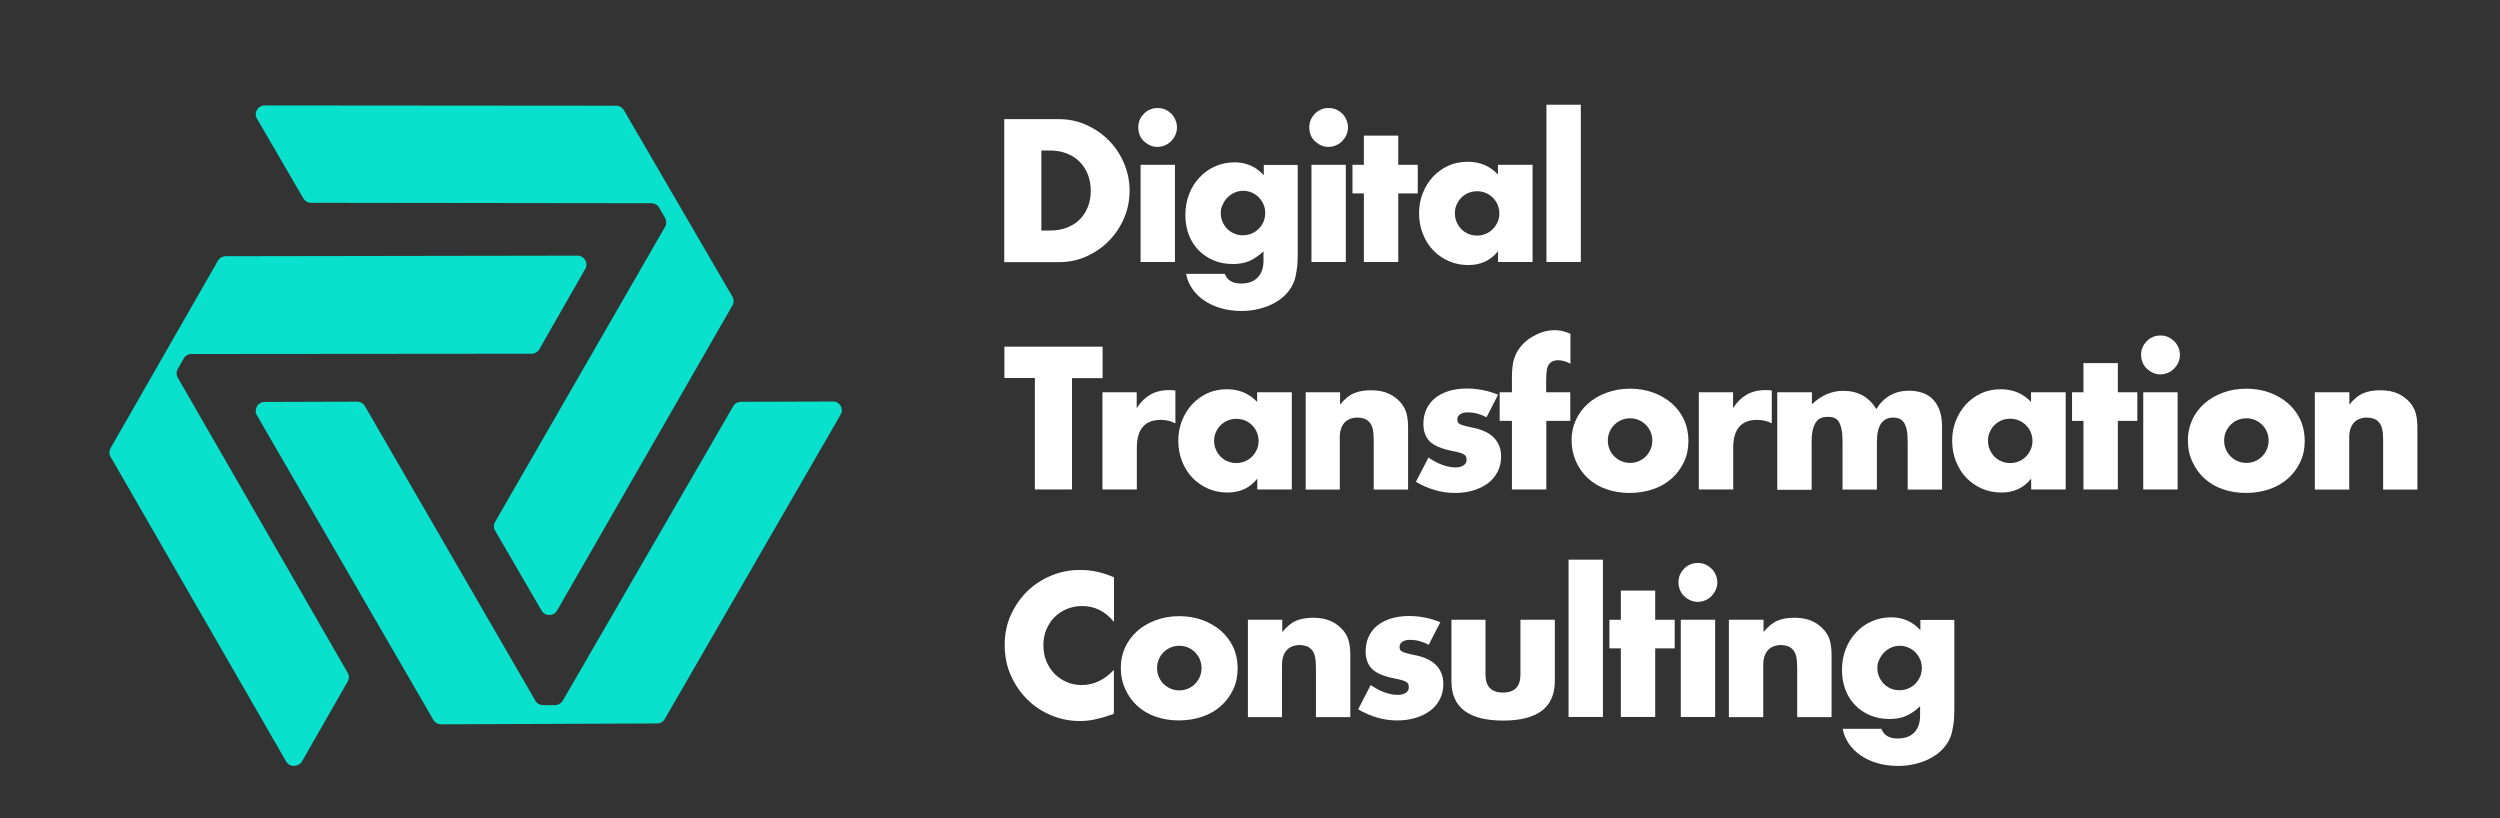 <?xml version="1.0" encoding="utf-8"?>
<!-- Generator: Adobe Illustrator 27.9.1, SVG Export Plug-In . SVG Version: 6.00 Build 0)  -->
<svg version="1.1" id="Vrstva_6_kopie_2" xmlns="http://www.w3.org/2000/svg" xmlns:xlink="http://www.w3.org/1999/xlink" x="0px"
	 y="0px" viewBox="0 0 173.09 56.65" style="enable-background:new 0 0 173.09 56.65;" xml:space="preserve">
<rect x="0" y="0" width="173.09" height="56.65" fill="#333333" stroke="none"/>
<style type="text/css">
	.st0{fill:#09E1CD;}
	.st1{fill:#FFFFFF;}
</style>
<g>
	<g>
		<path class="st0" d="M58.2,28.71L46.02,49.79c-0.11,0.19-0.31,0.3-0.53,0.3l-14.95,0.06c-0.22,0-0.42-0.11-0.53-0.3L17.79,28.76
			c-0.24-0.41,0.05-0.93,0.53-0.93l6.41-0.02c0.22,0,0.42,0.11,0.53,0.3l11.81,20.41c0.11,0.19,0.31,0.3,0.53,0.3l0.83,0
			c0.22,0,0.42-0.12,0.53-0.3l11.81-20.4c0.11-0.19,0.31-0.3,0.53-0.3l6.38-0.02C58.14,27.79,58.44,28.3,58.2,28.71z"/>
		<path class="st0" d="M18.32,7.3l24.34,0.02c0.22,0,0.42,0.12,0.53,0.3l7.52,12.92c0.11,0.19,0.11,0.42,0,0.61L38.57,42.27
			c-0.23,0.41-0.83,0.42-1.07,0.01l-3.22-5.54c-0.11-0.19-0.11-0.42,0-0.61L46.05,15.7c0.11-0.19,0.1-0.42,0-0.61l-0.42-0.72
			c-0.11-0.19-0.31-0.3-0.53-0.3l-23.57-0.03c-0.22,0-0.42-0.12-0.53-0.31l-3.21-5.52C17.55,7.81,17.85,7.3,18.32,7.3z"/>
		<path class="st0" d="M19.81,52.72L7.66,31.63c-0.11-0.19-0.11-0.42,0-0.61l7.43-12.97c0.11-0.19,0.31-0.31,0.52-0.31l24.37-0.04
			c0.47-0.01,0.78,0.51,0.54,0.92l-3.18,5.56c-0.11,0.19-0.31,0.31-0.52,0.31l-23.58,0.02c-0.22,0-0.42,0.12-0.52,0.31l-0.41,0.72
			c-0.11,0.19-0.11,0.42,0,0.61l11.76,20.43c0.11,0.19,0.11,0.42,0,0.61l-3.17,5.54C20.64,53.13,20.05,53.13,19.81,52.72z"/>
	</g>
	<g>
		<g>
			<path class="st1" d="M69.53,8.25h3.81c0.67,0,1.31,0.14,1.9,0.41c0.59,0.27,1.11,0.63,1.55,1.08c0.44,0.45,0.79,0.98,1.04,1.58
				c0.25,0.6,0.38,1.23,0.38,1.88c0,0.65-0.12,1.27-0.37,1.87c-0.25,0.6-0.6,1.13-1.04,1.58c-0.44,0.46-0.96,0.82-1.55,1.09
				c-0.59,0.27-1.23,0.41-1.91,0.41h-3.81V8.25z M72.11,15.96h0.59c0.45,0,0.84-0.07,1.19-0.21c0.35-0.14,0.65-0.33,0.89-0.58
				c0.24-0.25,0.42-0.54,0.55-0.87c0.13-0.34,0.19-0.71,0.19-1.11c0-0.39-0.07-0.76-0.2-1.1c-0.13-0.34-0.32-0.63-0.56-0.88
				c-0.24-0.25-0.54-0.44-0.89-0.58c-0.35-0.14-0.74-0.21-1.18-0.21h-0.59V15.96z"/>
			<path class="st1" d="M78.81,8.82c0-0.18,0.03-0.36,0.1-0.52c0.07-0.16,0.17-0.3,0.29-0.43c0.12-0.12,0.26-0.22,0.43-0.29
				c0.16-0.07,0.33-0.1,0.52-0.1c0.18,0,0.36,0.03,0.52,0.1c0.16,0.07,0.3,0.17,0.43,0.29C81.22,8,81.31,8.14,81.38,8.3
				c0.07,0.16,0.11,0.33,0.11,0.52c0,0.18-0.04,0.36-0.11,0.52c-0.07,0.16-0.17,0.3-0.29,0.43c-0.12,0.12-0.26,0.22-0.43,0.29
				c-0.16,0.07-0.33,0.11-0.52,0.11c-0.18,0-0.36-0.03-0.52-0.11c-0.16-0.07-0.3-0.17-0.43-0.29c-0.12-0.12-0.22-0.26-0.29-0.43
				C78.85,9.18,78.81,9.01,78.81,8.82z M81.35,11.41v6.73h-2.38v-6.73H81.35z"/>
			<path class="st1" d="M89.85,11.41v6.27c0,0.38-0.02,0.71-0.07,1.01c-0.04,0.3-0.1,0.56-0.18,0.79c-0.11,0.29-0.27,0.56-0.49,0.81
				c-0.22,0.25-0.49,0.47-0.81,0.65c-0.31,0.18-0.67,0.33-1.07,0.43c-0.4,0.11-0.83,0.16-1.29,0.16c-0.52,0-1.01-0.07-1.44-0.2
				c-0.44-0.13-0.82-0.31-1.15-0.54c-0.33-0.23-0.6-0.5-0.81-0.81c-0.21-0.31-0.35-0.65-0.42-1.02h2.68
				c0.17,0.45,0.54,0.67,1.13,0.67c0.5,0,0.88-0.14,1.15-0.42c0.27-0.28,0.4-0.67,0.4-1.17v-0.64c-0.18,0.17-0.34,0.3-0.51,0.41
				c-0.16,0.11-0.33,0.2-0.49,0.27c-0.17,0.07-0.34,0.12-0.52,0.15c-0.18,0.03-0.39,0.05-0.6,0.05c-0.48,0-0.92-0.08-1.33-0.25
				c-0.4-0.17-0.75-0.4-1.04-0.7c-0.29-0.3-0.52-0.65-0.68-1.07c-0.16-0.42-0.24-0.88-0.24-1.38c0-0.52,0.09-1,0.26-1.44
				c0.17-0.44,0.41-0.83,0.72-1.15c0.3-0.33,0.66-0.59,1.08-0.77c0.42-0.19,0.87-0.28,1.36-0.28c0.8,0,1.47,0.3,2.01,0.89v-0.71
				H89.85z M84.52,14.74c0,0.22,0.04,0.42,0.12,0.61c0.08,0.19,0.19,0.35,0.32,0.49c0.14,0.14,0.3,0.25,0.49,0.33
				c0.19,0.08,0.39,0.12,0.61,0.12c0.21,0,0.41-0.04,0.6-0.12c0.19-0.08,0.35-0.19,0.49-0.33c0.14-0.14,0.24-0.3,0.33-0.49
				c0.08-0.19,0.12-0.39,0.12-0.6c0-0.22-0.04-0.42-0.12-0.6c-0.08-0.18-0.19-0.35-0.33-0.49c-0.14-0.14-0.3-0.25-0.49-0.33
				c-0.19-0.08-0.38-0.12-0.58-0.12c-0.21,0-0.41,0.04-0.59,0.12c-0.18,0.08-0.35,0.19-0.49,0.33c-0.14,0.14-0.25,0.3-0.33,0.48
				C84.56,14.34,84.52,14.53,84.52,14.74z"/>
			<path class="st1" d="M90.65,8.82c0-0.18,0.03-0.36,0.1-0.52c0.07-0.16,0.17-0.3,0.29-0.43c0.12-0.12,0.26-0.22,0.43-0.29
				c0.16-0.07,0.33-0.1,0.52-0.1c0.18,0,0.36,0.03,0.52,0.1c0.16,0.07,0.3,0.17,0.43,0.29C93.06,8,93.15,8.14,93.22,8.3
				c0.07,0.16,0.11,0.33,0.11,0.52c0,0.18-0.04,0.36-0.11,0.52c-0.07,0.16-0.17,0.3-0.29,0.43c-0.12,0.12-0.26,0.22-0.43,0.29
				c-0.16,0.07-0.33,0.11-0.52,0.11c-0.18,0-0.36-0.03-0.52-0.11c-0.16-0.07-0.3-0.17-0.43-0.29c-0.12-0.12-0.22-0.26-0.29-0.43
				C90.69,9.18,90.65,9.01,90.65,8.82z M93.18,11.41v6.73h-2.38v-6.73H93.18z"/>
			<path class="st1" d="M96.81,13.39v4.75h-2.38v-4.75h-0.79v-1.98h0.79V9.39h2.38v2.02h1.35v1.98H96.81z"/>
			<path class="st1" d="M103.72,11.41h2.39v6.73h-2.39v-0.75c-0.51,0.64-1.19,0.96-2.06,0.96c-0.49,0-0.94-0.09-1.35-0.27
				c-0.41-0.18-0.77-0.43-1.08-0.75c-0.31-0.32-0.54-0.7-0.72-1.14c-0.17-0.44-0.26-0.91-0.26-1.43c0-0.48,0.08-0.94,0.25-1.37
				s0.4-0.81,0.7-1.14c0.3-0.32,0.65-0.58,1.06-0.77c0.41-0.19,0.87-0.28,1.36-0.28c0.84,0,1.54,0.29,2.09,0.88V11.41z
				 M100.73,14.76c0,0.22,0.04,0.42,0.12,0.61c0.08,0.19,0.19,0.35,0.32,0.49c0.14,0.14,0.3,0.25,0.49,0.33
				c0.19,0.08,0.39,0.12,0.61,0.12c0.21,0,0.41-0.04,0.6-0.12c0.19-0.08,0.35-0.19,0.49-0.33c0.14-0.14,0.24-0.3,0.33-0.49
				c0.08-0.18,0.12-0.38,0.12-0.59c0-0.21-0.04-0.41-0.12-0.6c-0.08-0.19-0.19-0.35-0.33-0.49c-0.14-0.14-0.3-0.25-0.49-0.33
				c-0.19-0.08-0.39-0.12-0.6-0.12c-0.22,0-0.42,0.04-0.61,0.12c-0.19,0.08-0.35,0.19-0.49,0.33c-0.14,0.14-0.24,0.3-0.32,0.48
				C100.77,14.35,100.73,14.55,100.73,14.76z"/>
			<path class="st1" d="M109.45,7.25v10.89h-2.38V7.25H109.45z"/>
		</g>
		<path class="st1" d="M74.22,26.17v7.72h-2.57v-7.72h-2.11V24h6.8v2.18H74.22z"/>
		<path class="st1" d="M76.32,27.16h2.38v1.1c0.25-0.4,0.56-0.71,0.93-0.93c0.37-0.21,0.8-0.32,1.29-0.32c0.06,0,0.13,0,0.2,0
			c0.07,0,0.16,0.01,0.26,0.03v2.27c-0.31-0.16-0.66-0.24-1.02-0.24c-0.55,0-0.96,0.16-1.24,0.49c-0.28,0.33-0.41,0.81-0.41,1.44
			v2.89h-2.38V27.16z"/>
		<path class="st1" d="M87.05,27.16h2.39v6.73h-2.39v-0.75c-0.51,0.64-1.19,0.96-2.06,0.96c-0.49,0-0.94-0.09-1.35-0.27
			c-0.41-0.18-0.77-0.43-1.08-0.75c-0.31-0.32-0.54-0.7-0.72-1.14c-0.17-0.44-0.26-0.91-0.26-1.43c0-0.48,0.08-0.94,0.25-1.37
			c0.17-0.43,0.4-0.81,0.7-1.14c0.3-0.32,0.65-0.58,1.06-0.77c0.41-0.19,0.87-0.28,1.36-0.28c0.84,0,1.54,0.29,2.09,0.88V27.16z
			 M84.06,30.51c0,0.22,0.04,0.42,0.12,0.61c0.08,0.19,0.19,0.35,0.32,0.49c0.14,0.14,0.3,0.25,0.49,0.33
			c0.19,0.08,0.39,0.12,0.61,0.12c0.21,0,0.41-0.04,0.6-0.12c0.19-0.08,0.35-0.19,0.49-0.33c0.14-0.14,0.24-0.3,0.33-0.49
			c0.08-0.18,0.12-0.38,0.12-0.59c0-0.21-0.04-0.41-0.12-0.6c-0.08-0.19-0.19-0.35-0.33-0.49c-0.14-0.14-0.3-0.25-0.49-0.33
			C86.01,29.04,85.81,29,85.6,29c-0.22,0-0.42,0.04-0.61,0.12c-0.19,0.08-0.35,0.19-0.49,0.33c-0.14,0.14-0.24,0.3-0.32,0.48
			C84.1,30.1,84.06,30.3,84.06,30.51z"/>
		<path class="st1" d="M90.4,27.16h2.38v0.85c0.32-0.39,0.65-0.66,0.98-0.79c0.33-0.14,0.72-0.2,1.17-0.2
			c0.47,0,0.88,0.08,1.21,0.23c0.34,0.15,0.62,0.37,0.86,0.65c0.19,0.23,0.32,0.48,0.39,0.76c0.07,0.28,0.1,0.6,0.1,0.96v4.28h-2.38
			v-3.4c0-0.33-0.02-0.6-0.07-0.81c-0.05-0.21-0.13-0.37-0.26-0.49c-0.1-0.11-0.22-0.18-0.35-0.22c-0.13-0.04-0.27-0.07-0.42-0.07
			c-0.4,0-0.71,0.12-0.93,0.36c-0.21,0.24-0.32,0.58-0.32,1.03v3.6H90.4V27.16z"/>
		<path class="st1" d="M102.92,28.89c-0.44-0.23-0.87-0.34-1.29-0.34c-0.22,0-0.4,0.04-0.53,0.13c-0.14,0.09-0.2,0.21-0.2,0.35
			c0,0.08,0.01,0.14,0.03,0.19c0.02,0.05,0.07,0.09,0.14,0.14c0.07,0.04,0.18,0.08,0.33,0.12c0.14,0.04,0.33,0.08,0.57,0.13
			c0.66,0.13,1.15,0.37,1.47,0.7c0.32,0.34,0.49,0.77,0.49,1.29c0,0.39-0.08,0.75-0.24,1.06c-0.16,0.31-0.38,0.58-0.66,0.79
			c-0.28,0.21-0.62,0.38-1.01,0.5c-0.39,0.12-0.83,0.18-1.3,0.18c-0.91,0-1.81-0.26-2.69-0.77l0.87-1.68
			c0.66,0.45,1.29,0.68,1.89,0.68c0.22,0,0.4-0.05,0.54-0.14c0.14-0.1,0.21-0.22,0.21-0.37c0-0.09-0.01-0.16-0.03-0.22
			c-0.02-0.06-0.07-0.11-0.14-0.16c-0.07-0.05-0.17-0.09-0.31-0.13c-0.14-0.04-0.31-0.08-0.53-0.12c-0.74-0.15-1.25-0.37-1.54-0.66
			c-0.29-0.29-0.44-0.7-0.44-1.21c0-0.38,0.07-0.72,0.21-1.02c0.14-0.3,0.34-0.56,0.6-0.77c0.26-0.21,0.58-0.37,0.95-0.49
			c0.37-0.11,0.79-0.17,1.24-0.17c0.74,0,1.47,0.14,2.17,0.43L102.92,28.89z"/>
		<path class="st1" d="M107.06,29.14v4.75h-2.38v-4.75h-0.85v-1.98h0.85v-1.01c0-0.56,0.05-1.01,0.16-1.34
			c0.09-0.28,0.23-0.54,0.42-0.78c0.19-0.24,0.42-0.45,0.68-0.62c0.26-0.17,0.54-0.31,0.83-0.41s0.59-0.14,0.88-0.14
			c0.2,0,0.39,0.02,0.56,0.07c0.17,0.04,0.34,0.1,0.52,0.18v2.07c-0.16-0.08-0.3-0.14-0.44-0.18c-0.14-0.04-0.28-0.06-0.43-0.06
			c-0.1,0-0.19,0.02-0.3,0.05c-0.1,0.03-0.19,0.09-0.28,0.19c-0.09,0.1-0.15,0.23-0.18,0.41c-0.03,0.18-0.05,0.42-0.05,0.73v0.84
			h1.67v1.98H107.06z"/>
		<path class="st1" d="M108.81,30.47c0-0.5,0.1-0.96,0.3-1.4c0.2-0.43,0.48-0.81,0.84-1.13c0.36-0.32,0.79-0.57,1.28-0.75
			c0.49-0.18,1.03-0.28,1.62-0.28c0.58,0,1.11,0.09,1.61,0.27c0.49,0.18,0.92,0.43,1.29,0.75c0.36,0.32,0.65,0.7,0.85,1.14
			c0.2,0.44,0.3,0.93,0.3,1.46s-0.1,1.02-0.31,1.46c-0.21,0.44-0.49,0.82-0.85,1.14c-0.36,0.32-0.79,0.57-1.29,0.74
			c-0.5,0.17-1.05,0.26-1.63,0.26c-0.58,0-1.11-0.09-1.6-0.26c-0.49-0.17-0.91-0.42-1.27-0.75c-0.35-0.32-0.63-0.71-0.83-1.16
			C108.92,31.52,108.81,31.02,108.81,30.47z M111.32,30.49c0,0.23,0.04,0.44,0.12,0.62c0.08,0.19,0.19,0.35,0.33,0.49
			c0.14,0.14,0.3,0.25,0.49,0.33c0.19,0.08,0.39,0.12,0.6,0.12c0.21,0,0.41-0.04,0.6-0.12c0.19-0.08,0.35-0.19,0.49-0.33
			c0.14-0.14,0.24-0.3,0.33-0.49c0.08-0.19,0.12-0.39,0.12-0.61c0-0.21-0.04-0.41-0.12-0.6c-0.08-0.19-0.19-0.35-0.33-0.49
			c-0.14-0.14-0.3-0.25-0.49-0.33c-0.19-0.08-0.39-0.12-0.6-0.12c-0.21,0-0.41,0.04-0.6,0.12c-0.19,0.08-0.35,0.19-0.49,0.33
			c-0.14,0.14-0.25,0.3-0.33,0.49C111.36,30.09,111.32,30.28,111.32,30.49z"/>
		<path class="st1" d="M117.61,27.16h2.38v1.1c0.25-0.4,0.56-0.71,0.93-0.93c0.37-0.21,0.8-0.32,1.29-0.32c0.06,0,0.13,0,0.2,0
			c0.07,0,0.16,0.01,0.26,0.03v2.27c-0.31-0.16-0.66-0.24-1.02-0.24c-0.55,0-0.96,0.16-1.24,0.49c-0.28,0.33-0.41,0.81-0.41,1.44
			v2.89h-2.38V27.16z"/>
		<path class="st1" d="M123.07,27.16h2.38v0.83c0.65-0.62,1.37-0.93,2.18-0.93c1,0,1.76,0.42,2.28,1.26
			c0.53-0.85,1.29-1.27,2.28-1.27c0.32,0,0.61,0.05,0.89,0.14c0.28,0.09,0.52,0.24,0.72,0.43c0.2,0.2,0.36,0.45,0.48,0.77
			c0.12,0.31,0.18,0.7,0.18,1.14v4.37h-2.38v-3.32c0-0.34-0.02-0.62-0.07-0.84c-0.05-0.22-0.12-0.39-0.21-0.51
			c-0.09-0.12-0.2-0.21-0.32-0.25c-0.12-0.04-0.25-0.07-0.39-0.07c-0.76,0-1.14,0.56-1.14,1.67v3.32h-2.38v-3.32
			c0-0.34-0.02-0.62-0.07-0.85c-0.04-0.22-0.11-0.4-0.19-0.53c-0.08-0.13-0.19-0.22-0.32-0.27c-0.13-0.05-0.28-0.07-0.46-0.07
			c-0.15,0-0.29,0.02-0.42,0.07c-0.13,0.04-0.25,0.13-0.35,0.26c-0.1,0.13-0.18,0.3-0.24,0.53c-0.06,0.22-0.09,0.51-0.09,0.87v3.32
			h-2.38V27.16z"/>
		<path class="st1" d="M140.63,27.16h2.39v6.73h-2.39v-0.75c-0.51,0.64-1.19,0.96-2.06,0.96c-0.49,0-0.94-0.09-1.35-0.27
			c-0.41-0.18-0.77-0.43-1.08-0.75c-0.31-0.32-0.54-0.7-0.72-1.14c-0.17-0.44-0.26-0.91-0.26-1.43c0-0.48,0.08-0.94,0.25-1.37
			c0.17-0.43,0.4-0.81,0.7-1.14c0.3-0.32,0.65-0.58,1.06-0.77c0.41-0.19,0.87-0.28,1.36-0.28c0.84,0,1.54,0.29,2.09,0.88V27.16z
			 M137.64,30.51c0,0.22,0.04,0.42,0.12,0.61c0.08,0.19,0.19,0.35,0.32,0.49c0.14,0.14,0.3,0.25,0.49,0.33
			c0.19,0.08,0.39,0.12,0.61,0.12c0.21,0,0.41-0.04,0.6-0.12c0.19-0.08,0.35-0.19,0.49-0.33c0.14-0.14,0.24-0.3,0.33-0.49
			c0.08-0.18,0.12-0.38,0.12-0.59c0-0.21-0.04-0.41-0.12-0.6c-0.08-0.19-0.19-0.35-0.33-0.49c-0.14-0.14-0.3-0.25-0.49-0.33
			c-0.19-0.08-0.39-0.12-0.6-0.12c-0.22,0-0.42,0.04-0.61,0.12c-0.19,0.08-0.35,0.19-0.49,0.33c-0.14,0.14-0.24,0.3-0.32,0.48
			C137.68,30.1,137.64,30.3,137.64,30.51z"/>
		<path class="st1" d="M146.63,29.14v4.75h-2.38v-4.75h-0.79v-1.98h0.79v-2.02h2.38v2.02h1.35v1.98H146.63z"/>
		<path class="st1" d="M148.24,24.57c0-0.18,0.03-0.36,0.1-0.52c0.07-0.16,0.17-0.3,0.29-0.43c0.12-0.12,0.26-0.22,0.43-0.29
			c0.16-0.07,0.33-0.1,0.52-0.1c0.18,0,0.36,0.03,0.52,0.1c0.16,0.07,0.3,0.17,0.43,0.29c0.12,0.12,0.22,0.26,0.29,0.43
			c0.07,0.16,0.11,0.33,0.11,0.52c0,0.18-0.04,0.36-0.11,0.52s-0.17,0.3-0.29,0.43c-0.12,0.12-0.26,0.22-0.43,0.29
			c-0.16,0.07-0.33,0.11-0.52,0.11c-0.18,0-0.36-0.03-0.52-0.11c-0.16-0.07-0.3-0.17-0.43-0.29c-0.12-0.12-0.22-0.26-0.29-0.43
			C148.28,24.93,148.24,24.76,148.24,24.57z M150.77,27.16v6.73h-2.38v-6.73H150.77z"/>
		<path class="st1" d="M151.48,30.47c0-0.5,0.1-0.96,0.3-1.4c0.2-0.43,0.48-0.81,0.84-1.13c0.36-0.32,0.79-0.57,1.28-0.75
			c0.49-0.18,1.03-0.28,1.62-0.28c0.58,0,1.11,0.09,1.61,0.27s0.92,0.43,1.29,0.75c0.36,0.32,0.65,0.7,0.85,1.14
			c0.2,0.44,0.3,0.93,0.3,1.46s-0.1,1.02-0.31,1.46c-0.21,0.44-0.49,0.82-0.85,1.14c-0.36,0.32-0.79,0.57-1.29,0.74
			c-0.5,0.17-1.05,0.26-1.63,0.26c-0.58,0-1.11-0.09-1.6-0.26c-0.49-0.17-0.91-0.42-1.27-0.75c-0.35-0.32-0.63-0.71-0.83-1.16
			C151.58,31.52,151.48,31.02,151.48,30.47z M153.99,30.49c0,0.23,0.04,0.44,0.12,0.62c0.08,0.19,0.19,0.35,0.33,0.49
			c0.14,0.14,0.3,0.25,0.49,0.33c0.19,0.08,0.39,0.12,0.6,0.12c0.21,0,0.41-0.04,0.6-0.12c0.19-0.08,0.35-0.19,0.49-0.33
			c0.14-0.14,0.24-0.3,0.33-0.49c0.08-0.19,0.12-0.39,0.12-0.61c0-0.21-0.04-0.41-0.12-0.6c-0.08-0.19-0.19-0.35-0.33-0.49
			c-0.14-0.14-0.3-0.25-0.49-0.33c-0.19-0.08-0.39-0.12-0.6-0.12c-0.21,0-0.41,0.04-0.6,0.12c-0.19,0.08-0.35,0.19-0.49,0.33
			c-0.14,0.14-0.25,0.3-0.33,0.49C154.03,30.09,153.99,30.28,153.99,30.49z"/>
		<path class="st1" d="M160.28,27.16h2.38v0.85c0.32-0.39,0.65-0.66,0.98-0.79c0.33-0.14,0.72-0.2,1.17-0.2
			c0.47,0,0.88,0.08,1.21,0.23c0.34,0.15,0.62,0.37,0.86,0.65c0.19,0.23,0.32,0.48,0.39,0.76c0.07,0.28,0.1,0.6,0.1,0.96v4.28H165
			v-3.4c0-0.33-0.02-0.6-0.07-0.81c-0.05-0.21-0.13-0.37-0.26-0.49c-0.1-0.11-0.22-0.18-0.35-0.22c-0.13-0.04-0.27-0.07-0.42-0.07
			c-0.4,0-0.71,0.12-0.93,0.36c-0.21,0.24-0.32,0.58-0.32,1.03v3.6h-2.38V27.16z"/>
		<path class="st1" d="M77.12,43.05c-0.6-0.73-1.33-1.09-2.2-1.09c-0.39,0-0.74,0.07-1.07,0.21c-0.33,0.14-0.61,0.33-0.85,0.57
			c-0.24,0.24-0.42,0.53-0.56,0.86c-0.14,0.33-0.2,0.69-0.2,1.08c0,0.39,0.07,0.76,0.2,1.09c0.14,0.33,0.32,0.62,0.56,0.87
			c0.24,0.24,0.52,0.44,0.85,0.58c0.32,0.14,0.67,0.21,1.05,0.21c0.82,0,1.56-0.35,2.22-1.05v3.04l-0.26,0.09
			c-0.39,0.14-0.76,0.24-1.1,0.31c-0.34,0.07-0.68,0.1-1.01,0.1c-0.68,0-1.34-0.13-1.96-0.39c-0.63-0.26-1.18-0.62-1.65-1.09
			c-0.48-0.47-0.86-1.02-1.15-1.67c-0.29-0.64-0.43-1.35-0.43-2.11c0-0.76,0.14-1.46,0.43-2.09s0.67-1.18,1.14-1.64
			c0.48-0.46,1.03-0.82,1.66-1.08c0.63-0.26,1.29-0.39,1.98-0.39c0.39,0,0.78,0.04,1.16,0.12c0.38,0.08,0.78,0.21,1.2,0.39V43.05z"
			/>
		<path class="st1" d="M77.6,46.22c0-0.5,0.1-0.96,0.3-1.4c0.2-0.43,0.48-0.81,0.84-1.13c0.36-0.32,0.79-0.57,1.28-0.75
			c0.49-0.18,1.03-0.28,1.62-0.28c0.58,0,1.11,0.09,1.61,0.27c0.49,0.18,0.92,0.43,1.29,0.75c0.36,0.32,0.65,0.7,0.85,1.14
			c0.2,0.44,0.3,0.93,0.3,1.46c0,0.53-0.1,1.02-0.31,1.46c-0.21,0.44-0.49,0.82-0.85,1.14c-0.36,0.32-0.79,0.57-1.29,0.74
			c-0.5,0.17-1.05,0.26-1.63,0.26c-0.58,0-1.11-0.09-1.6-0.26c-0.49-0.17-0.91-0.42-1.27-0.75c-0.35-0.32-0.63-0.71-0.83-1.16
			C77.7,47.27,77.6,46.77,77.6,46.22z M80.11,46.24c0,0.23,0.04,0.44,0.12,0.62c0.08,0.19,0.19,0.35,0.33,0.49
			c0.14,0.14,0.3,0.25,0.49,0.33c0.19,0.08,0.39,0.12,0.6,0.12c0.21,0,0.41-0.04,0.6-0.12c0.19-0.08,0.35-0.19,0.49-0.33
			c0.14-0.14,0.24-0.3,0.33-0.49c0.08-0.19,0.12-0.39,0.12-0.61c0-0.21-0.04-0.41-0.12-0.6c-0.08-0.19-0.19-0.35-0.33-0.49
			c-0.14-0.14-0.3-0.25-0.49-0.33c-0.19-0.08-0.39-0.12-0.6-0.12c-0.21,0-0.41,0.04-0.6,0.12c-0.19,0.08-0.35,0.19-0.49,0.33
			c-0.14,0.14-0.25,0.3-0.33,0.49C80.15,45.84,80.11,46.03,80.11,46.24z"/>
		<path class="st1" d="M86.4,42.91h2.38v0.85c0.32-0.39,0.65-0.66,0.98-0.79c0.33-0.14,0.72-0.2,1.17-0.2
			c0.47,0,0.88,0.08,1.21,0.23c0.34,0.15,0.62,0.37,0.86,0.65c0.19,0.23,0.32,0.48,0.39,0.76c0.07,0.28,0.1,0.6,0.1,0.96v4.28h-2.38
			v-3.4c0-0.33-0.02-0.6-0.07-0.81c-0.05-0.21-0.13-0.37-0.26-0.49c-0.1-0.11-0.22-0.18-0.35-0.22c-0.13-0.04-0.27-0.07-0.42-0.07
			c-0.4,0-0.71,0.12-0.93,0.36c-0.21,0.24-0.32,0.58-0.32,1.03v3.6H86.4V42.91z"/>
		<path class="st1" d="M98.92,44.64c-0.44-0.23-0.87-0.34-1.29-0.34c-0.22,0-0.4,0.04-0.53,0.13c-0.14,0.09-0.2,0.21-0.2,0.35
			c0,0.08,0.01,0.14,0.03,0.19c0.02,0.05,0.07,0.09,0.14,0.14c0.07,0.04,0.18,0.08,0.33,0.12c0.14,0.04,0.33,0.08,0.57,0.13
			c0.66,0.13,1.15,0.37,1.47,0.7c0.32,0.34,0.49,0.77,0.49,1.29c0,0.39-0.08,0.75-0.24,1.06c-0.16,0.31-0.38,0.58-0.66,0.79
			c-0.28,0.21-0.62,0.38-1.01,0.5c-0.39,0.12-0.83,0.18-1.3,0.18c-0.91,0-1.81-0.26-2.69-0.77l0.87-1.68
			c0.66,0.45,1.29,0.68,1.89,0.68c0.22,0,0.4-0.05,0.54-0.14c0.14-0.1,0.21-0.22,0.21-0.37c0-0.09-0.01-0.16-0.03-0.22
			c-0.02-0.06-0.07-0.11-0.14-0.16c-0.07-0.05-0.17-0.09-0.31-0.13c-0.14-0.04-0.31-0.08-0.53-0.12c-0.74-0.15-1.25-0.37-1.54-0.66
			c-0.29-0.29-0.44-0.7-0.44-1.21c0-0.38,0.07-0.72,0.21-1.02c0.14-0.3,0.34-0.56,0.6-0.77c0.26-0.21,0.58-0.37,0.95-0.49
			c0.37-0.11,0.79-0.17,1.24-0.17c0.74,0,1.47,0.14,2.17,0.43L98.92,44.64z"/>
		<path class="st1" d="M102.85,42.91v3.79c0,0.83,0.4,1.25,1.21,1.25c0.81,0,1.21-0.42,1.21-1.25v-3.79h2.38v4.25
			c0,0.91-0.3,1.59-0.9,2.05c-0.6,0.45-1.49,0.68-2.68,0.68c-1.19,0-2.08-0.23-2.68-0.68c-0.6-0.45-0.9-1.14-0.9-2.05v-4.25H102.85z
			"/>
		<path class="st1" d="M110.98,38.75v10.89h-2.38V38.75H110.98z"/>
		<path class="st1" d="M114.6,44.89v4.75h-2.38v-4.75h-0.79v-1.98h0.79v-2.02h2.38v2.02h1.35v1.98H114.6z"/>
		<path class="st1" d="M116.21,40.32c0-0.18,0.03-0.36,0.1-0.52c0.07-0.16,0.17-0.3,0.29-0.43c0.12-0.12,0.26-0.22,0.43-0.29
			c0.16-0.07,0.33-0.1,0.52-0.1c0.18,0,0.36,0.03,0.52,0.1c0.16,0.07,0.3,0.17,0.43,0.29s0.22,0.26,0.29,0.43
			c0.07,0.16,0.11,0.33,0.11,0.52s-0.04,0.36-0.11,0.52c-0.07,0.16-0.17,0.3-0.29,0.43c-0.12,0.12-0.26,0.22-0.43,0.29
			c-0.16,0.07-0.33,0.11-0.52,0.11c-0.18,0-0.36-0.03-0.52-0.11c-0.16-0.07-0.3-0.17-0.43-0.29c-0.12-0.12-0.22-0.26-0.29-0.43
			C116.25,40.68,116.21,40.51,116.21,40.32z M118.75,42.91v6.73h-2.38v-6.73H118.75z"/>
		<path class="st1" d="M119.72,42.91h2.38v0.85c0.32-0.39,0.65-0.66,0.98-0.79c0.33-0.14,0.72-0.2,1.17-0.2
			c0.47,0,0.88,0.08,1.21,0.23c0.34,0.15,0.62,0.37,0.86,0.65c0.19,0.23,0.32,0.48,0.39,0.76c0.07,0.28,0.1,0.6,0.1,0.96v4.28h-2.38
			v-3.4c0-0.33-0.02-0.6-0.07-0.81c-0.05-0.21-0.13-0.37-0.26-0.49c-0.1-0.11-0.22-0.18-0.35-0.22c-0.13-0.04-0.27-0.07-0.42-0.07
			c-0.4,0-0.71,0.12-0.93,0.36c-0.21,0.24-0.32,0.58-0.32,1.03v3.6h-2.38V42.91z"/>
		<path class="st1" d="M135.31,42.91v6.27c0,0.38-0.02,0.71-0.07,1.01c-0.04,0.3-0.1,0.56-0.18,0.79c-0.11,0.29-0.27,0.56-0.49,0.81
			c-0.22,0.25-0.49,0.47-0.81,0.65c-0.31,0.18-0.67,0.33-1.07,0.43c-0.4,0.11-0.83,0.16-1.29,0.16c-0.52,0-1.01-0.07-1.44-0.2
			c-0.44-0.13-0.82-0.31-1.15-0.54c-0.33-0.23-0.6-0.5-0.81-0.81c-0.21-0.31-0.35-0.65-0.42-1.02h2.68
			c0.17,0.45,0.54,0.67,1.13,0.67c0.5,0,0.88-0.14,1.15-0.42c0.27-0.28,0.4-0.67,0.4-1.17v-0.64c-0.18,0.17-0.34,0.3-0.51,0.41
			c-0.16,0.11-0.33,0.2-0.49,0.27c-0.17,0.07-0.34,0.12-0.52,0.15c-0.18,0.03-0.39,0.05-0.6,0.05c-0.48,0-0.92-0.08-1.33-0.25
			c-0.4-0.17-0.75-0.4-1.04-0.7c-0.29-0.3-0.52-0.65-0.68-1.07c-0.16-0.42-0.24-0.88-0.24-1.38c0-0.52,0.09-1,0.26-1.44
			c0.17-0.44,0.41-0.83,0.72-1.15c0.3-0.33,0.66-0.59,1.08-0.77c0.42-0.19,0.87-0.28,1.36-0.28c0.8,0,1.47,0.3,2.01,0.89v-0.71
			H135.31z M129.98,46.24c0,0.22,0.04,0.42,0.12,0.61c0.08,0.19,0.19,0.35,0.32,0.49c0.14,0.14,0.3,0.25,0.49,0.33
			c0.19,0.08,0.39,0.12,0.61,0.12c0.21,0,0.41-0.04,0.6-0.12c0.19-0.08,0.35-0.19,0.49-0.33c0.14-0.14,0.24-0.3,0.33-0.49
			c0.08-0.19,0.12-0.39,0.12-0.6c0-0.22-0.04-0.42-0.12-0.6c-0.08-0.18-0.19-0.35-0.33-0.49c-0.14-0.14-0.3-0.25-0.49-0.33
			c-0.19-0.08-0.38-0.12-0.58-0.12c-0.21,0-0.41,0.04-0.59,0.12c-0.18,0.08-0.35,0.19-0.49,0.33c-0.14,0.14-0.25,0.3-0.33,0.48
			C130.02,45.84,129.98,46.03,129.98,46.24z"/>
	</g>
</g>
</svg>
